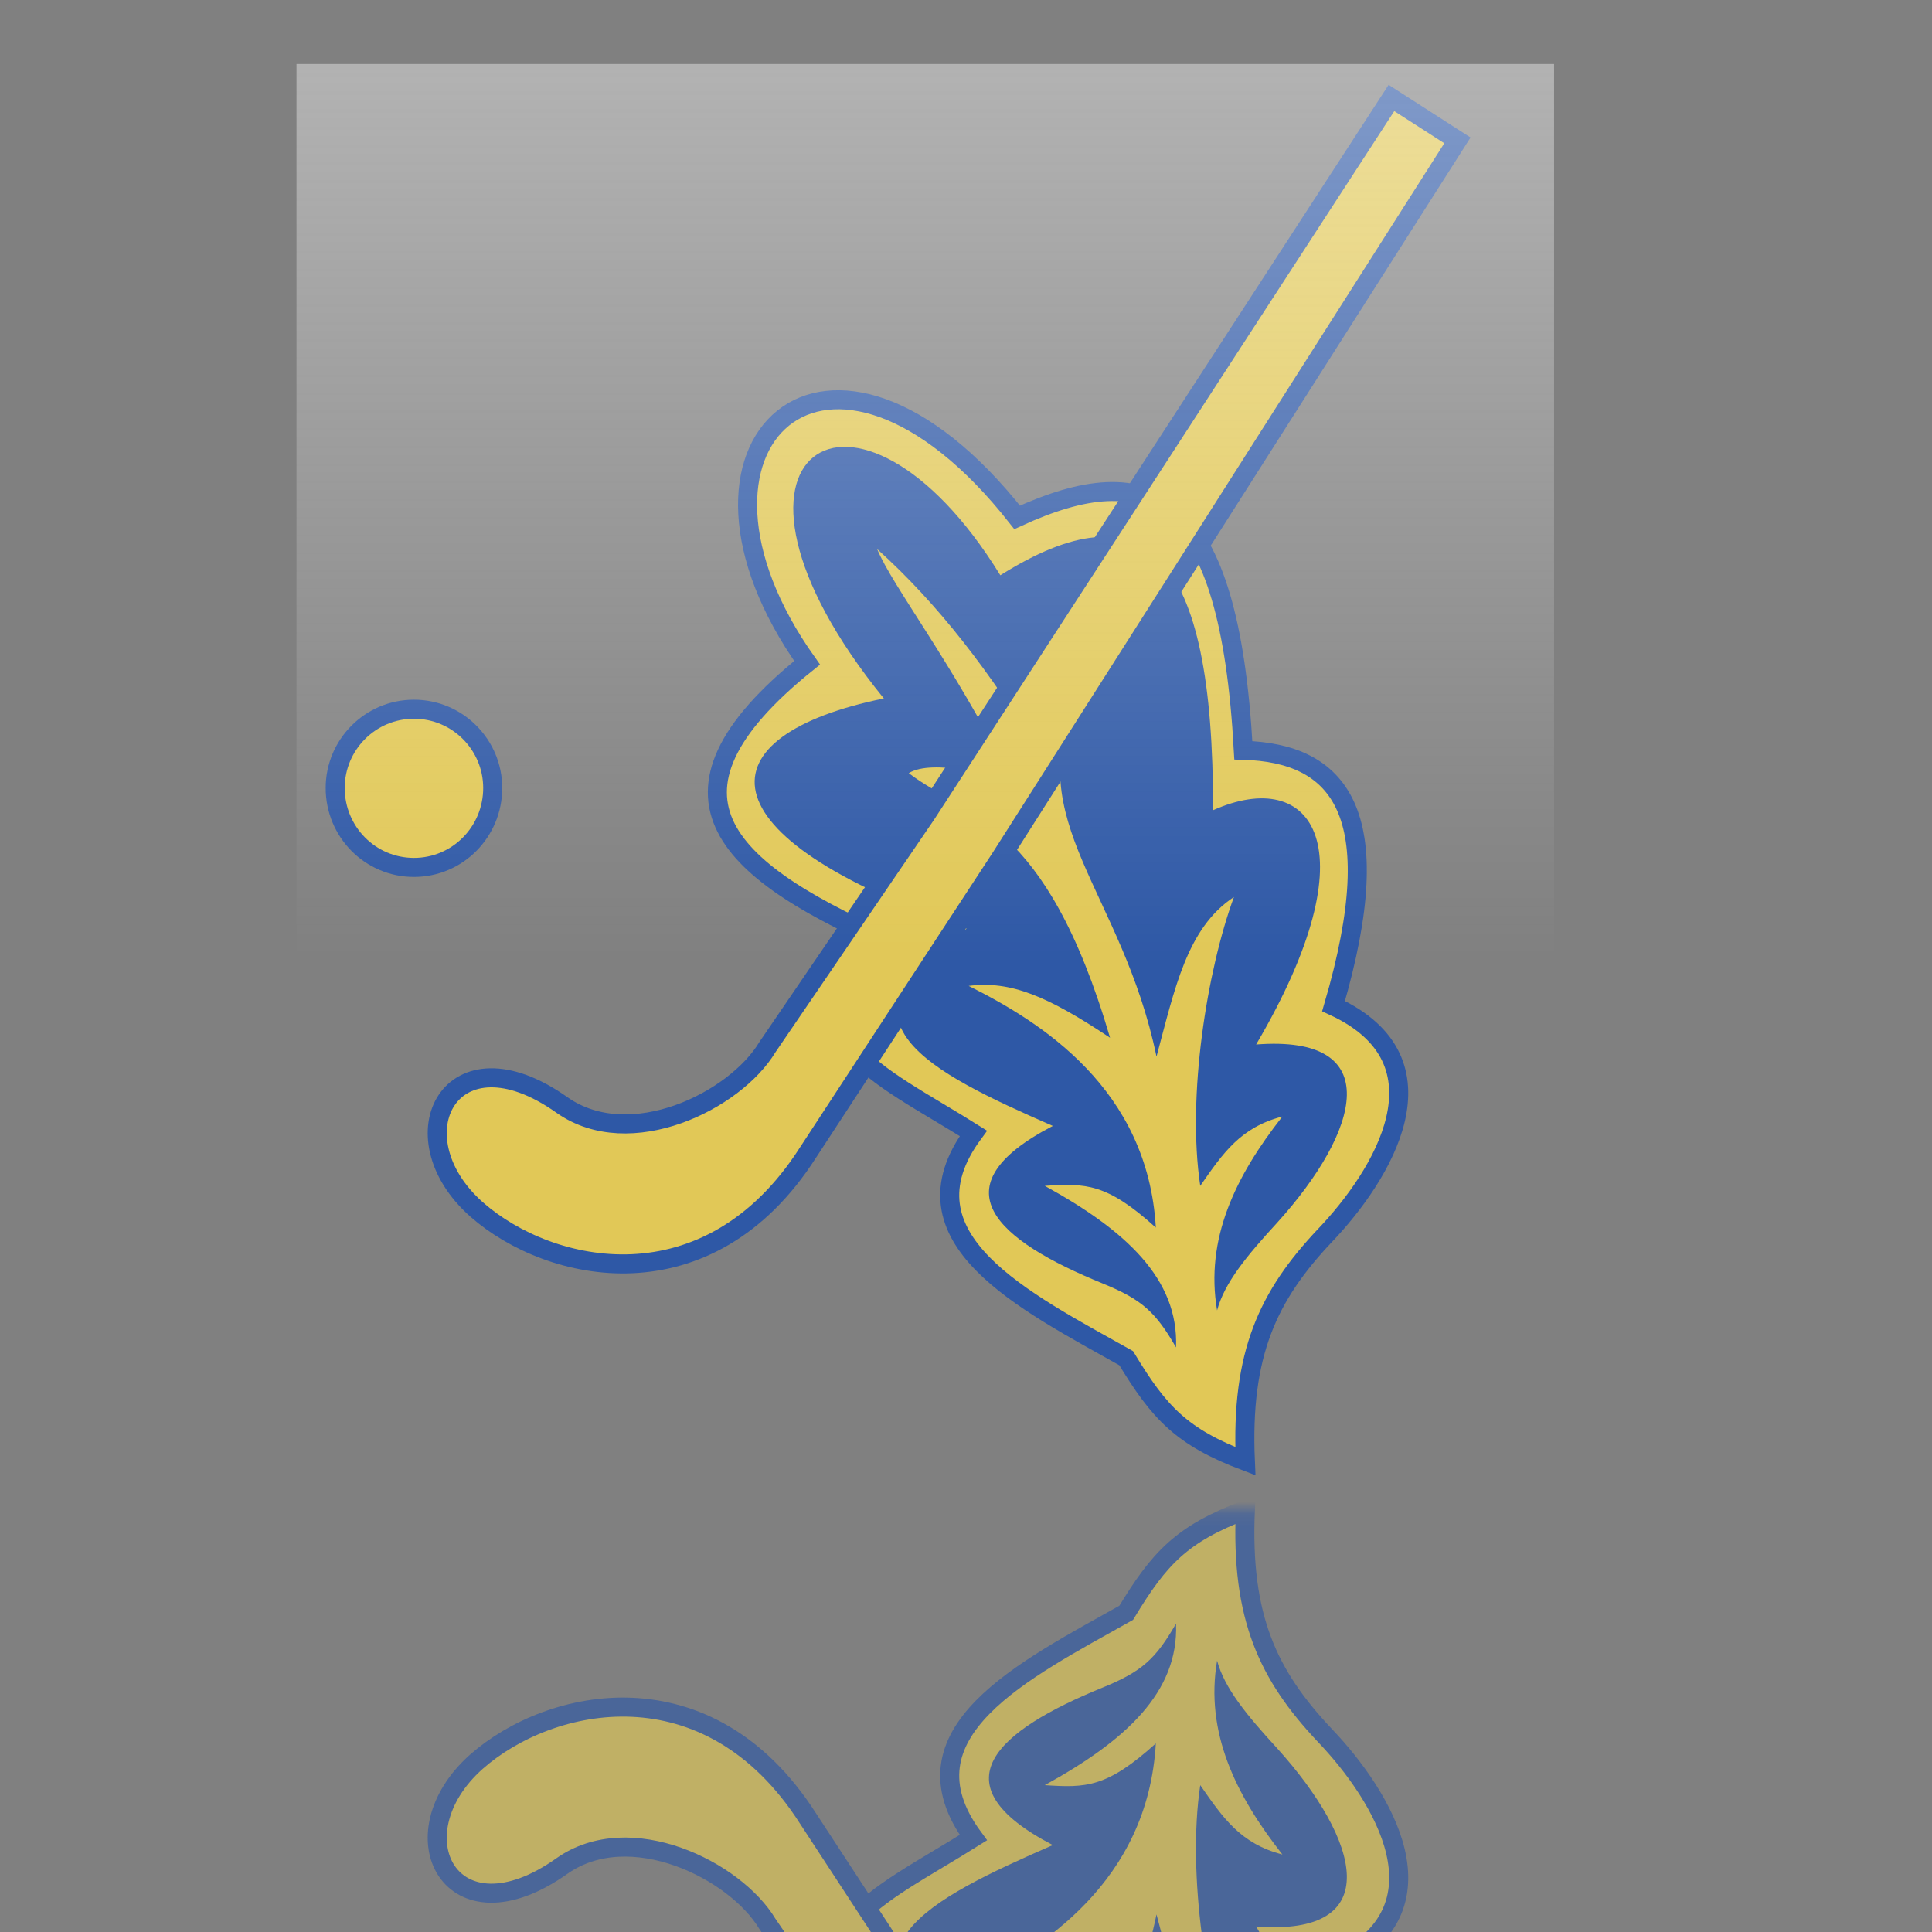 <?xml version="1.0" encoding="utf-8"?>
<!-- Generator: Adobe Illustrator 16.0.5, SVG Export Plug-In . SVG Version: 6.00 Build 0)  -->
<!DOCTYPE svg PUBLIC "-//W3C//DTD SVG 1.1//EN" "http://www.w3.org/Graphics/SVG/1.1/DTD/svg11.dtd">
<svg version="1.1" id="Ebene_1" xmlns="http://www.w3.org/2000/svg" xmlns:xlink="http://www.w3.org/1999/xlink" x="0px" y="0px"
	 width="160px" height="160px" viewBox="0 0 160 160" enable-background="new 0 0 160 160" xml:space="preserve">
<rect x="0" y="0" width="160" height="160" fill="#808080" stroke="none"/>
<g>
	<path fill-rule="evenodd" clip-rule="evenodd" fill="#CA9A29" stroke="#2E58A6" stroke-width="2.036" d="M675.372,236.461
		c4.68,0,8.424-3.816,8.424-8.496c0-4.609-3.744-8.424-8.424-8.424c-4.681,0-8.424,3.814-8.424,8.424
		C666.948,232.645,670.691,236.461,675.372,236.461z"/>
	<path fill-rule="evenodd" clip-rule="evenodd" fill="#CA9A29" stroke="#2E58A6" stroke-width="2.036" d="M717.419,214.573
		c-16.632-23.4,2.304-41.184,22.464-15.551c14.256-6.553,22.681-2.666,24.192,24.912c10.152,0.287,15.768,6.479,9.647,27.359
		c12.816,5.902,5.185,18.145-0.936,24.551c-6.048,6.408-9,12.6-8.496,24.121c-6.84-2.592-9.216-5.186-12.744-11.018
		c-10.872-6.119-24.624-12.814-16.344-24.047c-10.296-6.48-21.24-10.729-7.92-19.943
		C708.923,237.038,699.492,228.973,717.419,214.573z"/>
	<path fill-rule="evenodd" clip-rule="evenodd" fill="#2E58A6" d="M725.627,218.389c-21.384-26.352-2.88-38.088,12.456-13.176
		c15.48-9.721,22.824-2.52,22.752,25.127c10.656-4.752,17.064,3.889,4.607,25.057c13.969-1.08,11.161,9.217,2.232,19.08
		c-3.24,3.527-5.615,6.408-6.408,9.359c-1.295-7.631,1.944-14.328,6.984-20.736c-4.464,1.152-6.336,3.889-8.784,7.418
		c-1.44-9.578,0.721-23.041,3.601-30.889c-5.041,3.311-6.337,9.863-8.28,17.064c-3.672-17.713-14.616-25.201-8.496-38.521
		c-2.592,1.656-3.024,2.449-3.96,6.121c-5.328-8.713-10.8-15.912-17.424-21.889c1.656,4.033,7.992,12.023,14.327,24.625
		c-1.583-0.289-8.423-2.232-10.943-0.648c6.12,4.68,14.616,4.752,21.527,28.295c-6.695-4.463-10.655-6.119-15.119-5.543
		c7.776,3.889,19.151,11.016,20.016,25.848c-5.256-4.752-7.487-4.752-11.88-4.463c8.641,4.752,14.328,9.936,14.04,17.279
		c-2.16-3.744-3.601-5.113-7.849-6.84c-11.304-4.609-17.928-10.297-5.327-16.85c-13.177-5.758-24.769-11.447-9.216-21.096
		C705.54,233.004,706.259,222.348,725.627,218.389z"/>
	<path fill-rule="evenodd" clip-rule="evenodd" fill="#CA9A29" stroke="#2E58A6" stroke-width="2.036" d="M730.164,230.772
		l49.752-76.607l7.057,4.537l-48.816,76.68l-20.664,31.607c-10.656,16.633-27.576,12.959-35.424,6.049
		c-8.856-7.848-2.736-19.584,9.144-11.16c7.272,5.111,18.504-0.434,21.96-6.193L730.164,230.772z"/>
</g>
<defs>
	<filter id="Adobe_OpacityMaskFilter" filterUnits="userSpaceOnUse" x="665.929" y="303.999" width="122.447" height="148.703">
		<feColorMatrix  type="matrix" values="1 0 0 0 0  0 1 0 0 0  0 0 1 0 0  0 0 0 1 0"/>
	</filter>
</defs>
<mask maskUnits="userSpaceOnUse" x="665.929" y="303.999" width="122.447" height="148.703" id="SVGID_1_">
	<g filter="url(#Adobe_OpacityMaskFilter)">
		<linearGradient id="SVGID_2_" gradientUnits="userSpaceOnUse" x1="726.96" y1="451.297" x2="726.96" y2="305.498">
			<stop  offset="0.416" style="stop-color:#000000"/>
			<stop  offset="0.49" style="stop-color:#040404"/>
			<stop  offset="0.564" style="stop-color:#101010"/>
			<stop  offset="0.637" style="stop-color:#242424"/>
			<stop  offset="0.71" style="stop-color:#404040"/>
			<stop  offset="0.783" style="stop-color:#646464"/>
			<stop  offset="0.856" style="stop-color:#909090"/>
			<stop  offset="0.928" style="stop-color:#C3C3C3"/>
			<stop  offset="0.999" style="stop-color:#FEFEFE"/>
			<stop  offset="1" style="stop-color:#FFFFFF"/>
		</linearGradient>
		<rect x="666.948" y="305.499" fill-rule="evenodd" clip-rule="evenodd" fill="url(#SVGID_2_)" width="120.024" height="145.799"/>
	</g>
</mask>
<g mask="url(#SVGID_1_)">
	<path fill-rule="evenodd" clip-rule="evenodd" fill="#CA9A29" stroke="#2E58A6" stroke-width="2.036" d="M675.372,369.002
		c4.68,0,8.424,3.816,8.424,8.496c0,4.607-3.744,8.424-8.424,8.424c-4.681,0-8.424-3.816-8.424-8.424
		C666.948,372.819,670.691,369.002,675.372,369.002z"/>
	<path fill-rule="evenodd" clip-rule="evenodd" fill="#CA9A29" stroke="#2E58A6" stroke-width="2.036" d="M717.419,390.891
		c-16.632,23.398,2.304,41.184,22.464,15.551c14.256,6.553,22.681,2.664,24.192-24.912c10.152-0.287,15.768-6.48,9.647-27.359
		c12.816-5.904,5.185-18.145-0.936-24.553c-6.048-6.408-9-12.6-8.496-24.119c-6.84,2.592-9.216,5.184-12.744,11.016
		c-10.872,6.119-24.624,12.816-16.344,24.047c-10.296,6.48-21.24,10.729-7.92,19.945
		C708.923,368.426,699.492,376.491,717.419,390.891z"/>
	<path fill-rule="evenodd" clip-rule="evenodd" fill="#2E58A6" d="M725.627,387.075c-21.384,26.352-2.88,38.088,12.456,13.176
		c15.48,9.719,22.824,2.52,22.752-25.129c10.656,4.752,17.064-3.889,4.607-25.057c13.969,1.08,11.161-9.215,2.232-19.08
		c-3.24-3.527-5.615-6.406-6.408-9.359c-1.295,7.633,1.944,14.328,6.984,20.736c-4.464-1.152-6.336-3.889-8.784-7.416
		c-1.44,9.576,0.721,23.041,3.601,30.889c-5.041-3.312-6.337-9.865-8.28-17.064c-3.672,17.713-14.616,25.199-8.496,38.52
		c-2.592-1.656-3.024-2.447-3.96-6.119c-5.328,8.711-10.8,15.912-17.424,21.887c1.656-4.031,7.992-12.023,14.327-24.623
		c-1.583,0.289-8.423,2.232-10.943,0.648c6.12-4.68,14.616-4.752,21.527-28.297c-6.695,4.465-10.655,6.121-15.119,5.545
		c7.776-3.889,19.151-11.016,20.016-25.848c-5.256,4.75-7.487,4.75-11.88,4.463c8.641-4.752,14.328-9.936,14.04-17.279
		c-2.16,3.744-3.601,5.111-7.849,6.84c-11.304,4.607-17.928,10.295-5.327,16.848c-13.177,5.76-24.769,11.447-9.216,21.096
		C705.54,372.458,706.259,383.114,725.627,387.075z"/>
	<path fill-rule="evenodd" clip-rule="evenodd" fill="#CA9A29" stroke="#2E58A6" stroke-width="2.036" d="M730.164,374.69
		l49.752,76.607l7.057-4.535l-48.816-76.68l-20.664-31.609c-10.656-16.631-27.576-12.959-35.424-6.047
		c-8.856,7.848-2.736,19.584,9.144,11.16c7.272-5.113,18.504,0.432,21.96,6.191L730.164,374.69z"/>
</g>
<g>
	<path fill-rule="evenodd" clip-rule="evenodd" fill="#E1C857" stroke="#2E58A6" stroke-width="1.577" d="M34.282,71.836
		c3.624,0,6.523-2.955,6.523-6.579c0-3.568-2.899-6.522-6.523-6.522c-3.625,0-6.523,2.955-6.523,6.522
		C27.759,68.881,30.657,71.836,34.282,71.836z"/>
	<path fill-rule="evenodd" clip-rule="evenodd" fill="#E1C857" stroke="#2E58A6" stroke-width="1.577" d="M66.841,54.888
		c-12.878-18.119,1.784-31.89,17.394-12.042c11.039-5.074,17.562-2.063,18.733,19.29c7.86,0.223,12.209,5.018,7.471,21.185
		c9.924,4.572,4.015,14.051-0.726,19.012c-4.683,4.963-6.968,9.757-6.578,18.678c-5.296-2.008-7.136-4.015-9.867-8.53
		c-8.42-4.738-19.068-9.925-12.656-18.621c-7.973-5.018-16.447-8.308-6.133-15.443C60.262,72.283,52.959,66.038,66.841,54.888z"/>
	<path fill-rule="evenodd" clip-rule="evenodd" fill="#2E58A6" d="M73.197,57.843c-16.558-20.405-2.23-29.493,9.646-10.202
		c11.986-7.526,17.673-1.951,17.616,19.458c8.252-3.68,13.215,3.011,3.568,19.401c10.816-0.836,8.643,7.136,1.729,14.775
		c-2.509,2.73-4.349,4.96-4.962,7.247c-1.003-5.911,1.506-11.095,5.408-16.057c-3.456,0.892-4.906,3.011-6.802,5.742
		c-1.115-7.415,0.558-17.841,2.788-23.918c-3.903,2.564-4.907,7.639-6.412,13.214c-2.842-13.716-11.317-19.513-6.578-29.828
		c-2.008,1.283-2.342,1.896-3.066,4.739c-4.126-6.746-8.363-12.322-13.492-16.949c1.283,3.123,6.189,9.31,11.094,19.067
		c-1.225-0.224-6.522-1.728-8.474-0.502c4.739,3.624,11.318,3.679,16.67,21.911c-5.185-3.457-8.251-4.739-11.708-4.293
		c6.021,3.011,14.83,8.529,15.499,20.014c-4.07-3.677-5.798-3.677-9.198-3.455c6.689,3.68,11.094,7.693,10.871,13.38
		c-1.673-2.899-2.788-3.958-6.078-5.296c-8.752-3.568-13.881-7.972-4.125-13.047c-10.203-4.459-19.178-8.863-7.136-16.334
		C57.642,69.161,58.199,60.91,73.197,57.843z"/>
	<path fill-rule="evenodd" clip-rule="evenodd" fill="#E1C857" stroke="#2E58A6" stroke-width="1.577" d="M76.709,67.433
		l38.525-59.32l5.464,3.512L82.898,71L66.897,95.476c-8.252,12.878-21.354,10.035-27.43,4.683c-6.858-6.077-2.119-15.165,7.08-8.643
		c5.631,3.96,14.328-0.334,17.004-4.793L76.709,67.433z"/>
</g>
<defs>
	<filter id="Adobe_OpacityMaskFilter_1_" filterUnits="userSpaceOnUse" x="26.97" y="123.875" width="94.814" height="115.146">
		<feColorMatrix  type="matrix" values="1 0 0 0 0  0 1 0 0 0  0 0 1 0 0  0 0 0 1 0"/>
	</filter>
</defs>
<mask maskUnits="userSpaceOnUse" x="26.97" y="123.875" width="94.814" height="115.146" id="SVGID_3_">
	<g filter="url(#Adobe_OpacityMaskFilter_1_)">
		<linearGradient id="SVGID_4_" gradientUnits="userSpaceOnUse" x1="74.228" y1="237.933" x2="74.228" y2="125.037">
			<stop  offset="0.416" style="stop-color:#000000"/>
			<stop  offset="0.572" style="stop-color:#020202"/>
			<stop  offset="0.653" style="stop-color:#0A0A0A"/>
			<stop  offset="0.716" style="stop-color:#171717"/>
			<stop  offset="0.77" style="stop-color:#2A2A2A"/>
			<stop  offset="0.818" style="stop-color:#434343"/>
			<stop  offset="0.862" style="stop-color:#616161"/>
			<stop  offset="0.903" style="stop-color:#868686"/>
			<stop  offset="0.942" style="stop-color:#AFAFAF"/>
			<stop  offset="0.977" style="stop-color:#DDDDDD"/>
			<stop  offset="1" style="stop-color:#FFFFFF"/>
		</linearGradient>
		<rect x="27.759" y="125.037" fill-rule="evenodd" clip-rule="evenodd" fill="url(#SVGID_4_)" width="92.939" height="112.896"/>
	</g>
</mask>
<g opacity="0.66" mask="url(#SVGID_3_)">
	<path fill-rule="evenodd" clip-rule="evenodd" fill="#E1C857" stroke="#2E58A6" stroke-width="1.577" d="M34.282,174.209
		c3.624,0,6.523,2.955,6.523,6.579c0,3.567-2.899,6.522-6.523,6.522c-3.625,0-6.523-2.955-6.523-6.522
		C27.759,177.165,30.657,174.209,34.282,174.209z"/>
	<path fill-rule="evenodd" clip-rule="evenodd" fill="#E1C857" stroke="#2E58A6" stroke-width="1.577" d="M66.841,191.159
		c-12.878,18.118,1.784,31.89,17.394,12.041c11.039,5.075,17.562,2.063,18.733-19.29c7.86-0.222,12.209-5.018,7.471-21.185
		c9.924-4.572,4.015-14.05-0.726-19.012c-4.683-4.963-6.968-9.757-6.578-18.677c-5.296,2.008-7.136,4.014-9.867,8.529
		c-8.42,4.739-19.068,9.925-12.656,18.621c-7.973,5.018-16.447,8.307-6.133,15.444C60.262,173.764,52.959,180.008,66.841,191.159z"
		/>
	<path fill-rule="evenodd" clip-rule="evenodd" fill="#2E58A6" d="M73.197,188.204c-16.558,20.405-2.23,29.493,9.646,10.203
		c11.986,7.525,17.673,1.95,17.616-19.459c8.252,3.68,13.215-3.011,3.568-19.402c10.816,0.837,8.643-7.135,1.729-14.773
		c-2.509-2.732-4.349-4.961-4.962-7.247c-1.003,5.909,1.506,11.094,5.408,16.057c-3.456-0.893-4.906-3.012-6.802-5.743
		c-1.115,7.416,0.558,17.842,2.788,23.919c-3.903-2.565-4.907-7.64-6.412-13.214c-2.842,13.716-11.317,19.512-6.578,29.827
		c-2.008-1.283-2.342-1.896-3.066-4.738c-4.126,6.745-8.363,12.32-13.492,16.947c1.283-3.121,6.189-9.311,11.094-19.066
		c-1.225,0.224-6.522,1.729-8.474,0.502c4.739-3.624,11.318-3.68,16.67-21.911c-5.185,3.457-8.251,4.74-11.708,4.294
		c6.021-3.011,14.83-8.53,15.499-20.016c-4.07,3.679-5.798,3.679-9.198,3.456c6.689-3.679,11.094-7.693,10.871-13.38
		c-1.673,2.899-2.788,3.958-6.078,5.297c-8.752,3.567-13.881,7.972-4.125,13.046c-10.203,4.459-19.178,8.863-7.136,16.334
		C57.642,176.885,58.199,185.136,73.197,188.204z"/>
	<path fill-rule="evenodd" clip-rule="evenodd" fill="#E1C857" stroke="#2E58A6" stroke-width="1.577" d="M76.709,178.614
		l38.525,59.319l5.464-3.511l-37.8-59.376L66.897,150.57c-8.252-12.877-21.354-10.034-27.43-4.682
		c-6.858,6.076-2.119,15.164,7.08,8.642c5.631-3.96,14.328,0.334,17.004,4.794L76.709,178.614z"/>
</g>
<defs>
	<filter id="Adobe_OpacityMaskFilter_2_" filterUnits="userSpaceOnUse" x="27.759" y="8.113" width="105.847" height="68.945">
		
			<feColorMatrix  type="matrix" values="-1 0 0 0 1  0 -1 0 0 1  0 0 -1 0 1  0 0 0 1 0" color-interpolation-filters="sRGB" result="source"/>
	</filter>
</defs>
<mask maskUnits="userSpaceOnUse" x="27.759" y="8.113" width="105.847" height="68.945" id="SVGID_5_">
	<g filter="url(#Adobe_OpacityMaskFilter_2_)">
	</g>
</mask>
<linearGradient id="SVGID_6_" gradientUnits="userSpaceOnUse" x1="80.682" y1="8.113" x2="80.682" y2="77.058">
	<stop  offset="0" style="stop-color:#000000"/>
	<stop  offset="0.157" style="stop-color:#313131"/>
	<stop  offset="0.512" style="stop-color:#AAAAAA"/>
	<stop  offset="0.752" style="stop-color:#FFFFFF"/>
</linearGradient>
<rect x="27.759" y="8.113" mask="url(#SVGID_5_)" fill-rule="evenodd" clip-rule="evenodd" fill="url(#SVGID_6_)" width="105.847" height="68.945"/>
<linearGradient id="SVGID_7_" gradientUnits="userSpaceOnUse" x1="76.629" y1="5.302" x2="76.629" y2="79.867" gradientTransform="matrix(-1 0 0 -1 153.258 85.169)">
	<stop  offset="0" style="stop-color:#FEFEFE;stop-opacity:0"/>
	<stop  offset="1" style="stop-color:#FEFEFE"/>
</linearGradient>
<rect x="24.555" y="5.302" opacity="0.4" fill="url(#SVGID_7_)" width="104.147" height="74.564"/>
</svg>
